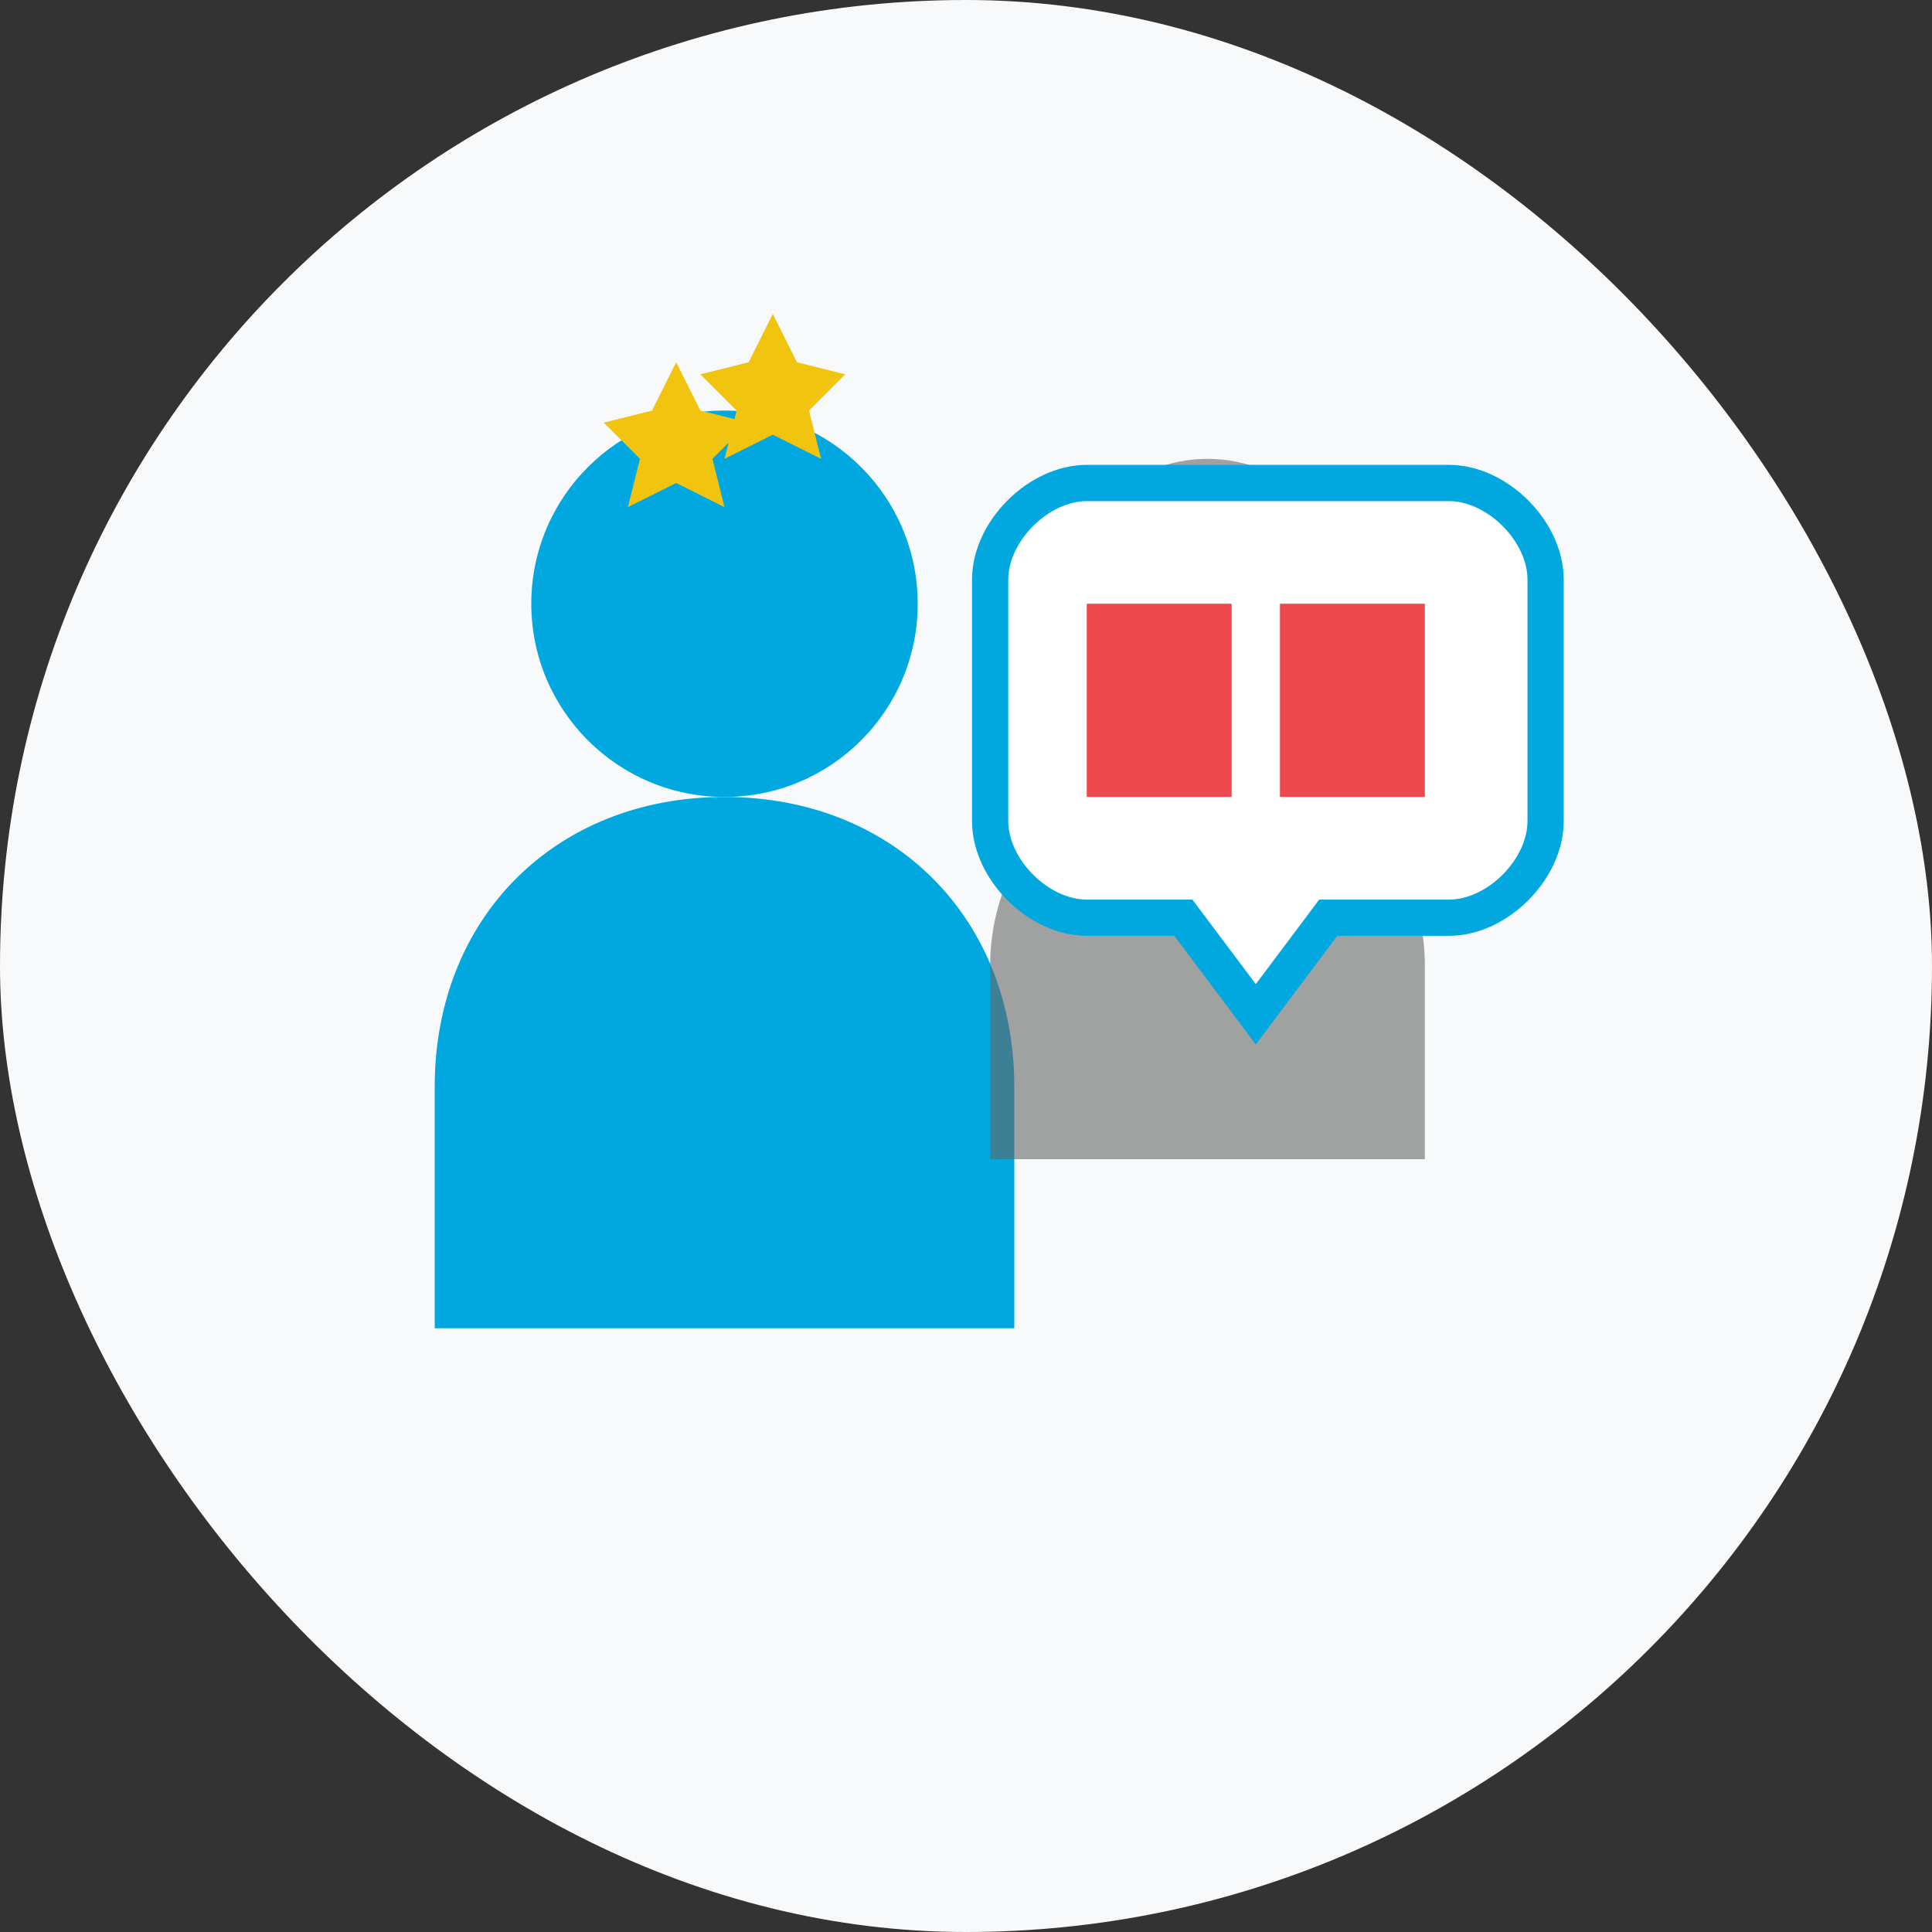 <svg xmlns="http://www.w3.org/2000/svg" width="80" height="80" viewBox="0 0 80 80" fill="none">
  <rect x="0" y="0" width="80" height="80" fill="#333333" stroke="none"/>
  <!-- Background -->
  <rect width="80" height="80" rx="40" fill="#f8f9fa"/>
  
  <!-- Person silhouette (consultant) -->
  <circle cx="30" cy="25" r="8" fill="#00a8df"/>
  <path d="M30 33 C23 33 18 38 18 45 L18 55 L42 55 L42 45 C42 38 37 33 30 33 Z" fill="#00a8df"/>
  
  <!-- Client silhouette -->
  <circle cx="50" cy="25" r="6" fill="#666666" opacity="0.6"/>
  <path d="M50 31 C45 31 41 35 41 40 L41 48 L59 48 L59 40 C59 35 55 31 50 31 Z" fill="#666666" opacity="0.6"/>
  
  <!-- Speech Bubble -->
  <path d="M45 20 L60 20 C62 20 64 22 64 24 L64 34 C64 36 62 38 60 38 L55 38 L52 42 L49 38 L45 38 C43 38 41 36 41 34 L41 24 C41 22 43 20 45 20 Z" fill="#ffffff" stroke="#00a8df" stroke-width="1.5"/>
  
  <!-- Document Icons in Speech Bubble -->
  <rect x="45" y="25" width="6" height="8" fill="#e81c23" opacity="0.8"/>
  <rect x="53" y="25" width="6" height="8" fill="#e81c23" opacity="0.8"/>
  
  <!-- Stars representing authority/expertise -->
  <path d="M28 15 L29 17 L31 17.5 L29.5 19 L30 21 L28 20 L26 21 L26.5 19 L25 17.5 L27 17 Z" fill="#f1c40f"/>
  <path d="M32 13 L33 15 L35 15.5 L33.5 17 L34 19 L32 18 L30 19 L30.5 17 L29 15.5 L31 15 Z" fill="#f1c40f"/>
</svg>
